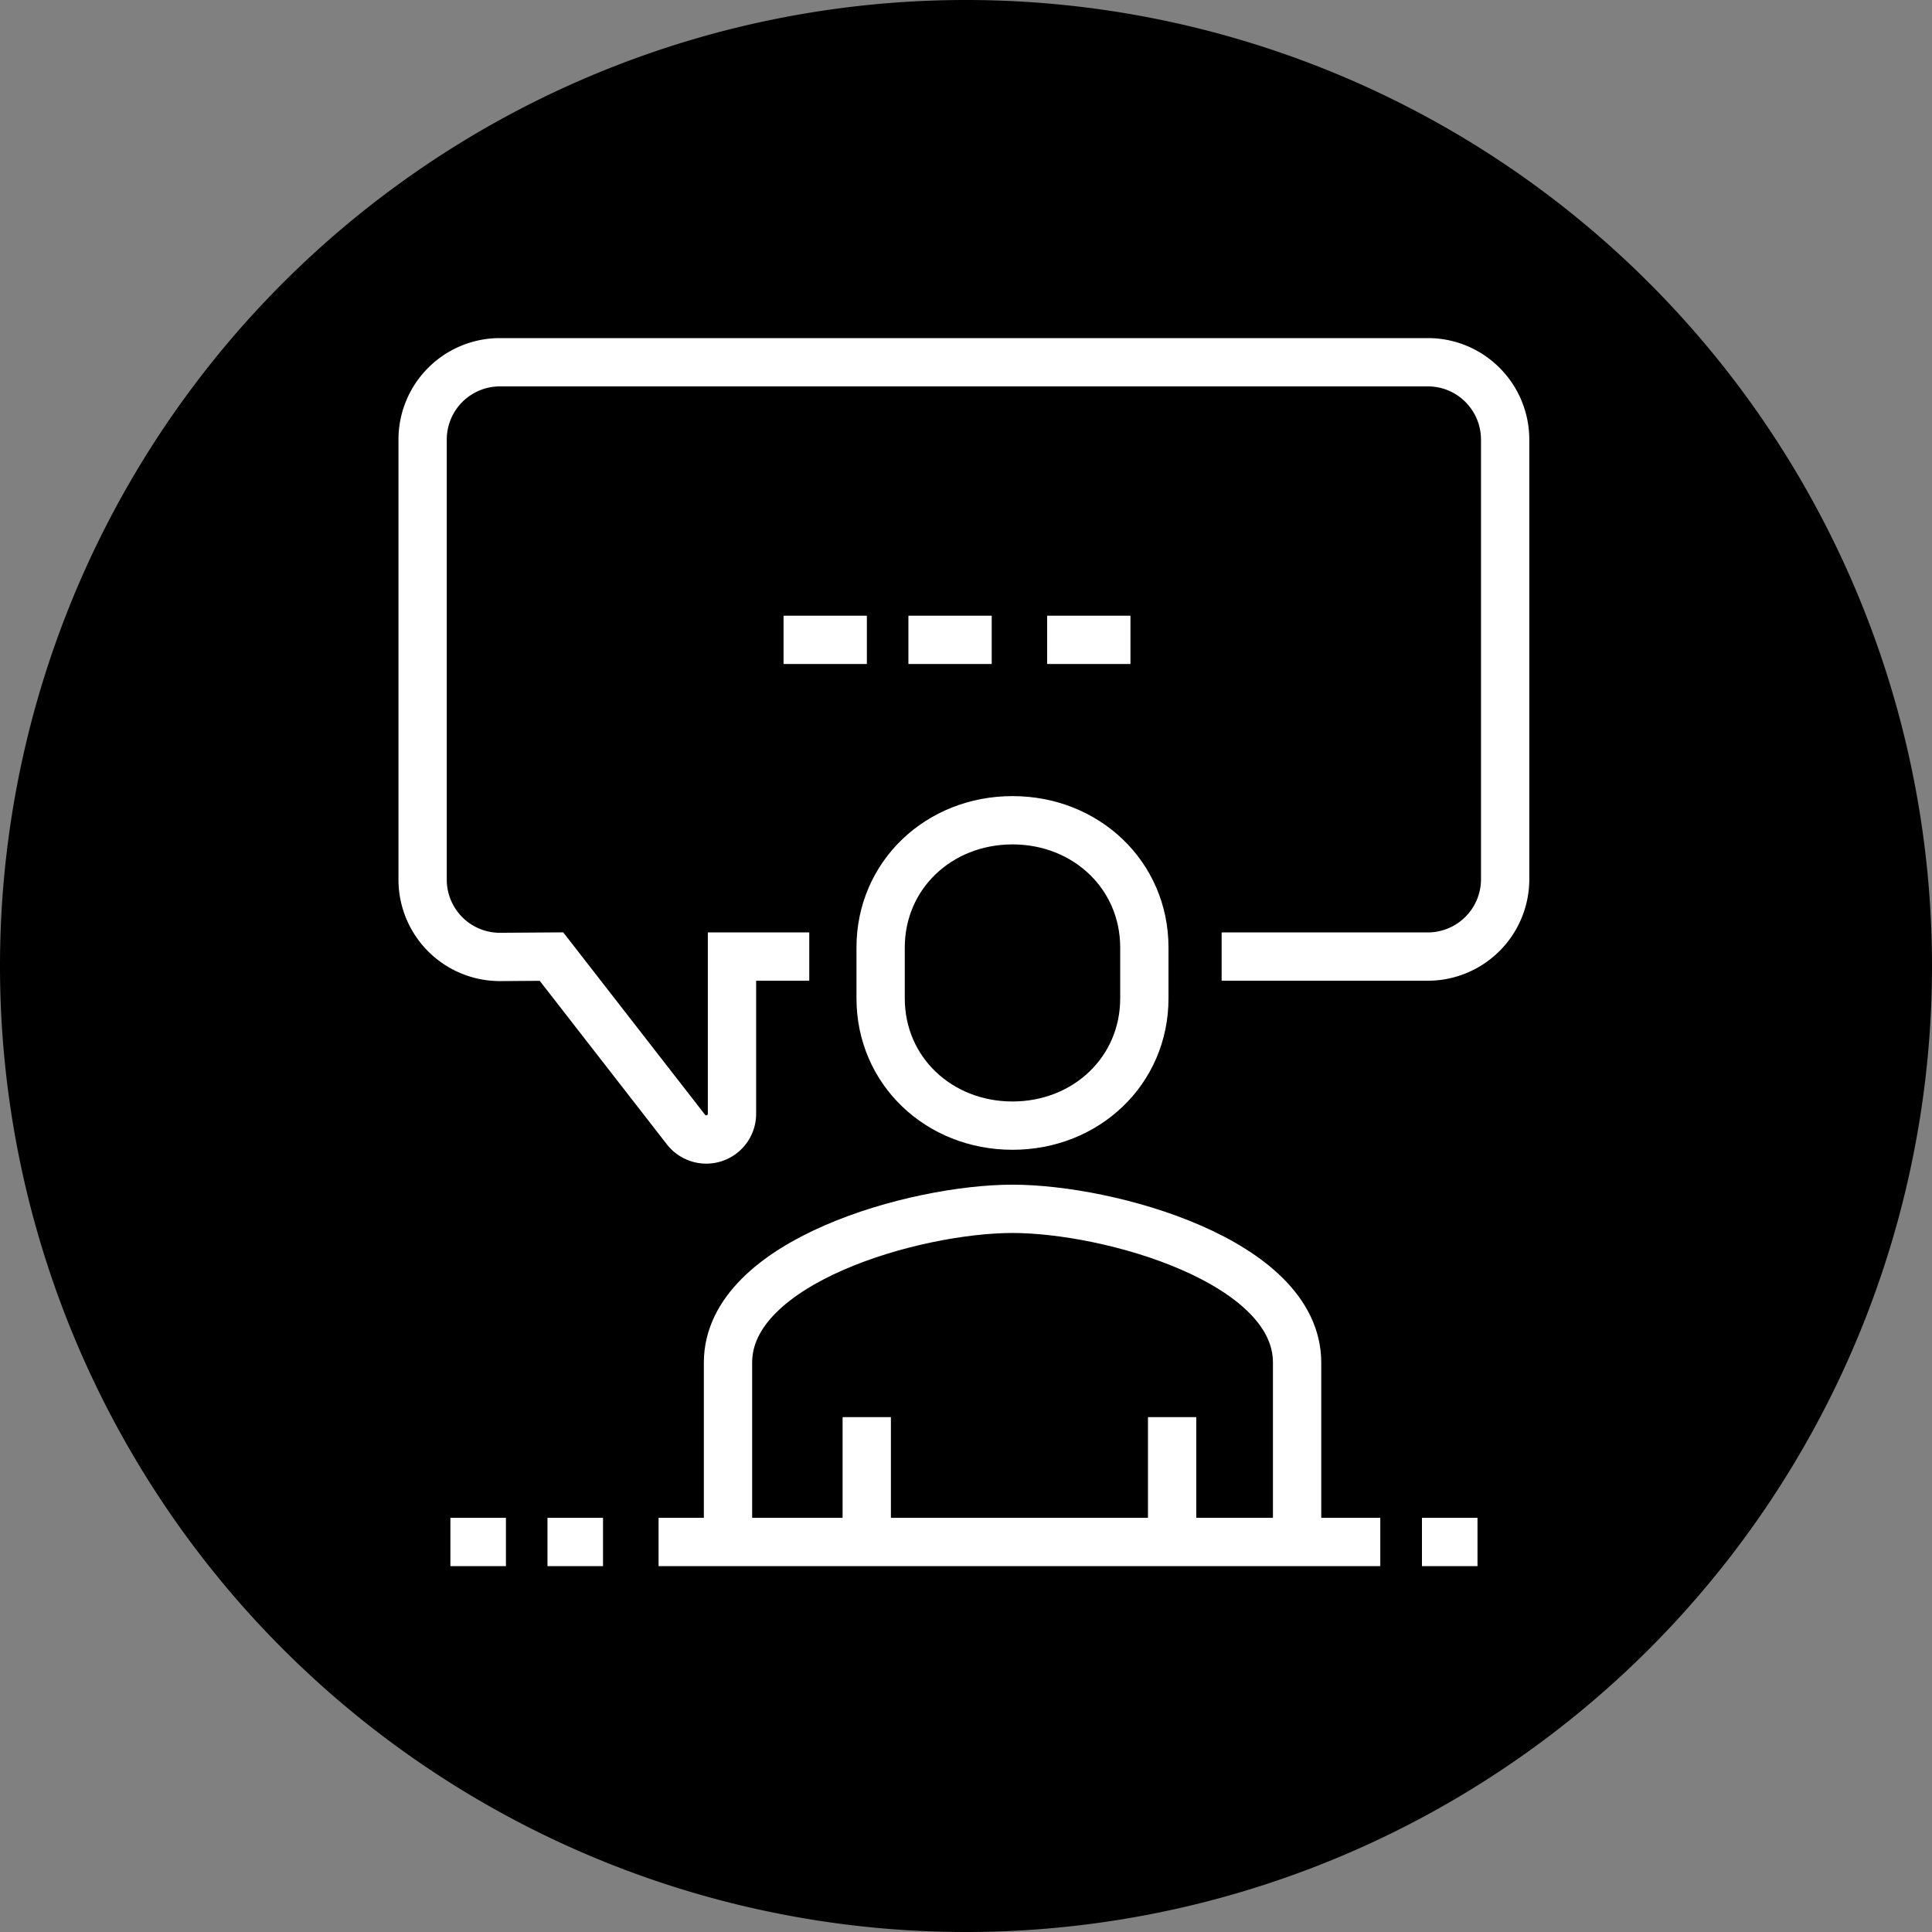 <svg xmlns="http://www.w3.org/2000/svg" xmlns:xlink="http://www.w3.org/1999/xlink" width="160" height="160" viewBox="0 0 160 160"><rect x="0" y="0" width="160" height="160" fill="#808080" stroke="none"/><defs><path id="no1za" d="M1033 1466a80 80 0 1 1 160 0 80 80 0 0 1-160 0z"/><path id="no1zb" d="M1100.02 1465.22h-6.4v13a2.13 2.13 0 0 1-3.8 1.34l-11.15-14.34-4.25.03a6.4 6.4 0 0 1-6.42-6.42v-36.41a6.4 6.4 0 0 1 6.38-6.42h76.87c3.54 0 6.4 2.87 6.4 6.42v36.38a6.41 6.41 0 0 1-6.4 6.42h-17.08"/><path id="no1zc" d="M1097.89 1438.99h6.9"/><path id="no1zd" d="M1108.23 1438.99h6.9"/><path id="no1ze" d="M1119.72 1438.99h6.9"/><path id="no1zf" d="M1116.85 1479.22c6.1 0 10.92-4.55 10.92-10.54v-4.21c0-5.99-4.82-10.54-10.92-10.54s-10.92 4.55-10.92 10.54v4.21c0 5.99 4.82 10.54 10.92 10.54z"/><path id="no1zg" d="M1140.42 1513.7v-14.86c0-8.4-15.54-12.73-23.57-12.73-8.02 0-23.56 4.34-23.56 12.73v14.86"/><path id="no1zh" d="M1130.07 1513.7v-10.34"/><path id="no1zi" d="M1104.78 1503.36v10.34"/><path id="no1zj" d="M1087.54 1513.7h59.77"/><path id="no1zk" d="M1082.94 1513.7h-4.6"/><path id="no1zl" d="M1074.9 1513.7h-4.6"/><path id="no1zm" d="M1155.36 1513.7h-4.6"/></defs><g><g clip-path="url(#clip-1054FA15-94BB-408B-B123-C2FE13F81FEE)" transform="translate(-1033 -1386)"><use xlink:href="#no1za"/></g><g clip-path="url(#clip-1054FA15-94BB-408B-B123-C2FE13F81FEE)" transform="translate(-1033 -1386)"><g><use fill="#fff" fill-opacity="0" stroke="#fff" stroke-miterlimit="50" stroke-width="4" xlink:href="#no1zb"/></g><g><use fill="#fff" fill-opacity="0" stroke="#fff" stroke-miterlimit="50" stroke-width="4" xlink:href="#no1zc"/></g><g><use fill="#fff" fill-opacity="0" stroke="#fff" stroke-miterlimit="50" stroke-width="4" xlink:href="#no1zd"/></g><g><use fill="#fff" fill-opacity="0" stroke="#fff" stroke-miterlimit="50" stroke-width="4" xlink:href="#no1ze"/></g><g><use fill="#fff" fill-opacity="0" stroke="#fff" stroke-miterlimit="50" stroke-width="4" xlink:href="#no1zf"/></g><g><use fill="#fff" fill-opacity="0" stroke="#fff" stroke-miterlimit="50" stroke-width="4" xlink:href="#no1zg"/></g><g><use fill="#fff" fill-opacity="0" stroke="#fff" stroke-miterlimit="50" stroke-width="4" xlink:href="#no1zh"/></g><g><use fill="#fff" fill-opacity="0" stroke="#fff" stroke-miterlimit="50" stroke-width="4" xlink:href="#no1zi"/></g><g><use fill="#fff" fill-opacity="0" stroke="#fff" stroke-miterlimit="50" stroke-width="4" xlink:href="#no1zj"/></g><g><use fill="#fff" fill-opacity="0" stroke="#fff" stroke-miterlimit="50" stroke-width="4" xlink:href="#no1zk"/></g><g><use fill="#fff" fill-opacity="0" stroke="#fff" stroke-miterlimit="50" stroke-width="4" xlink:href="#no1zl"/></g><g><use fill="#fff" fill-opacity="0" stroke="#fff" stroke-miterlimit="50" stroke-width="4" xlink:href="#no1zm"/></g></g></g></svg>